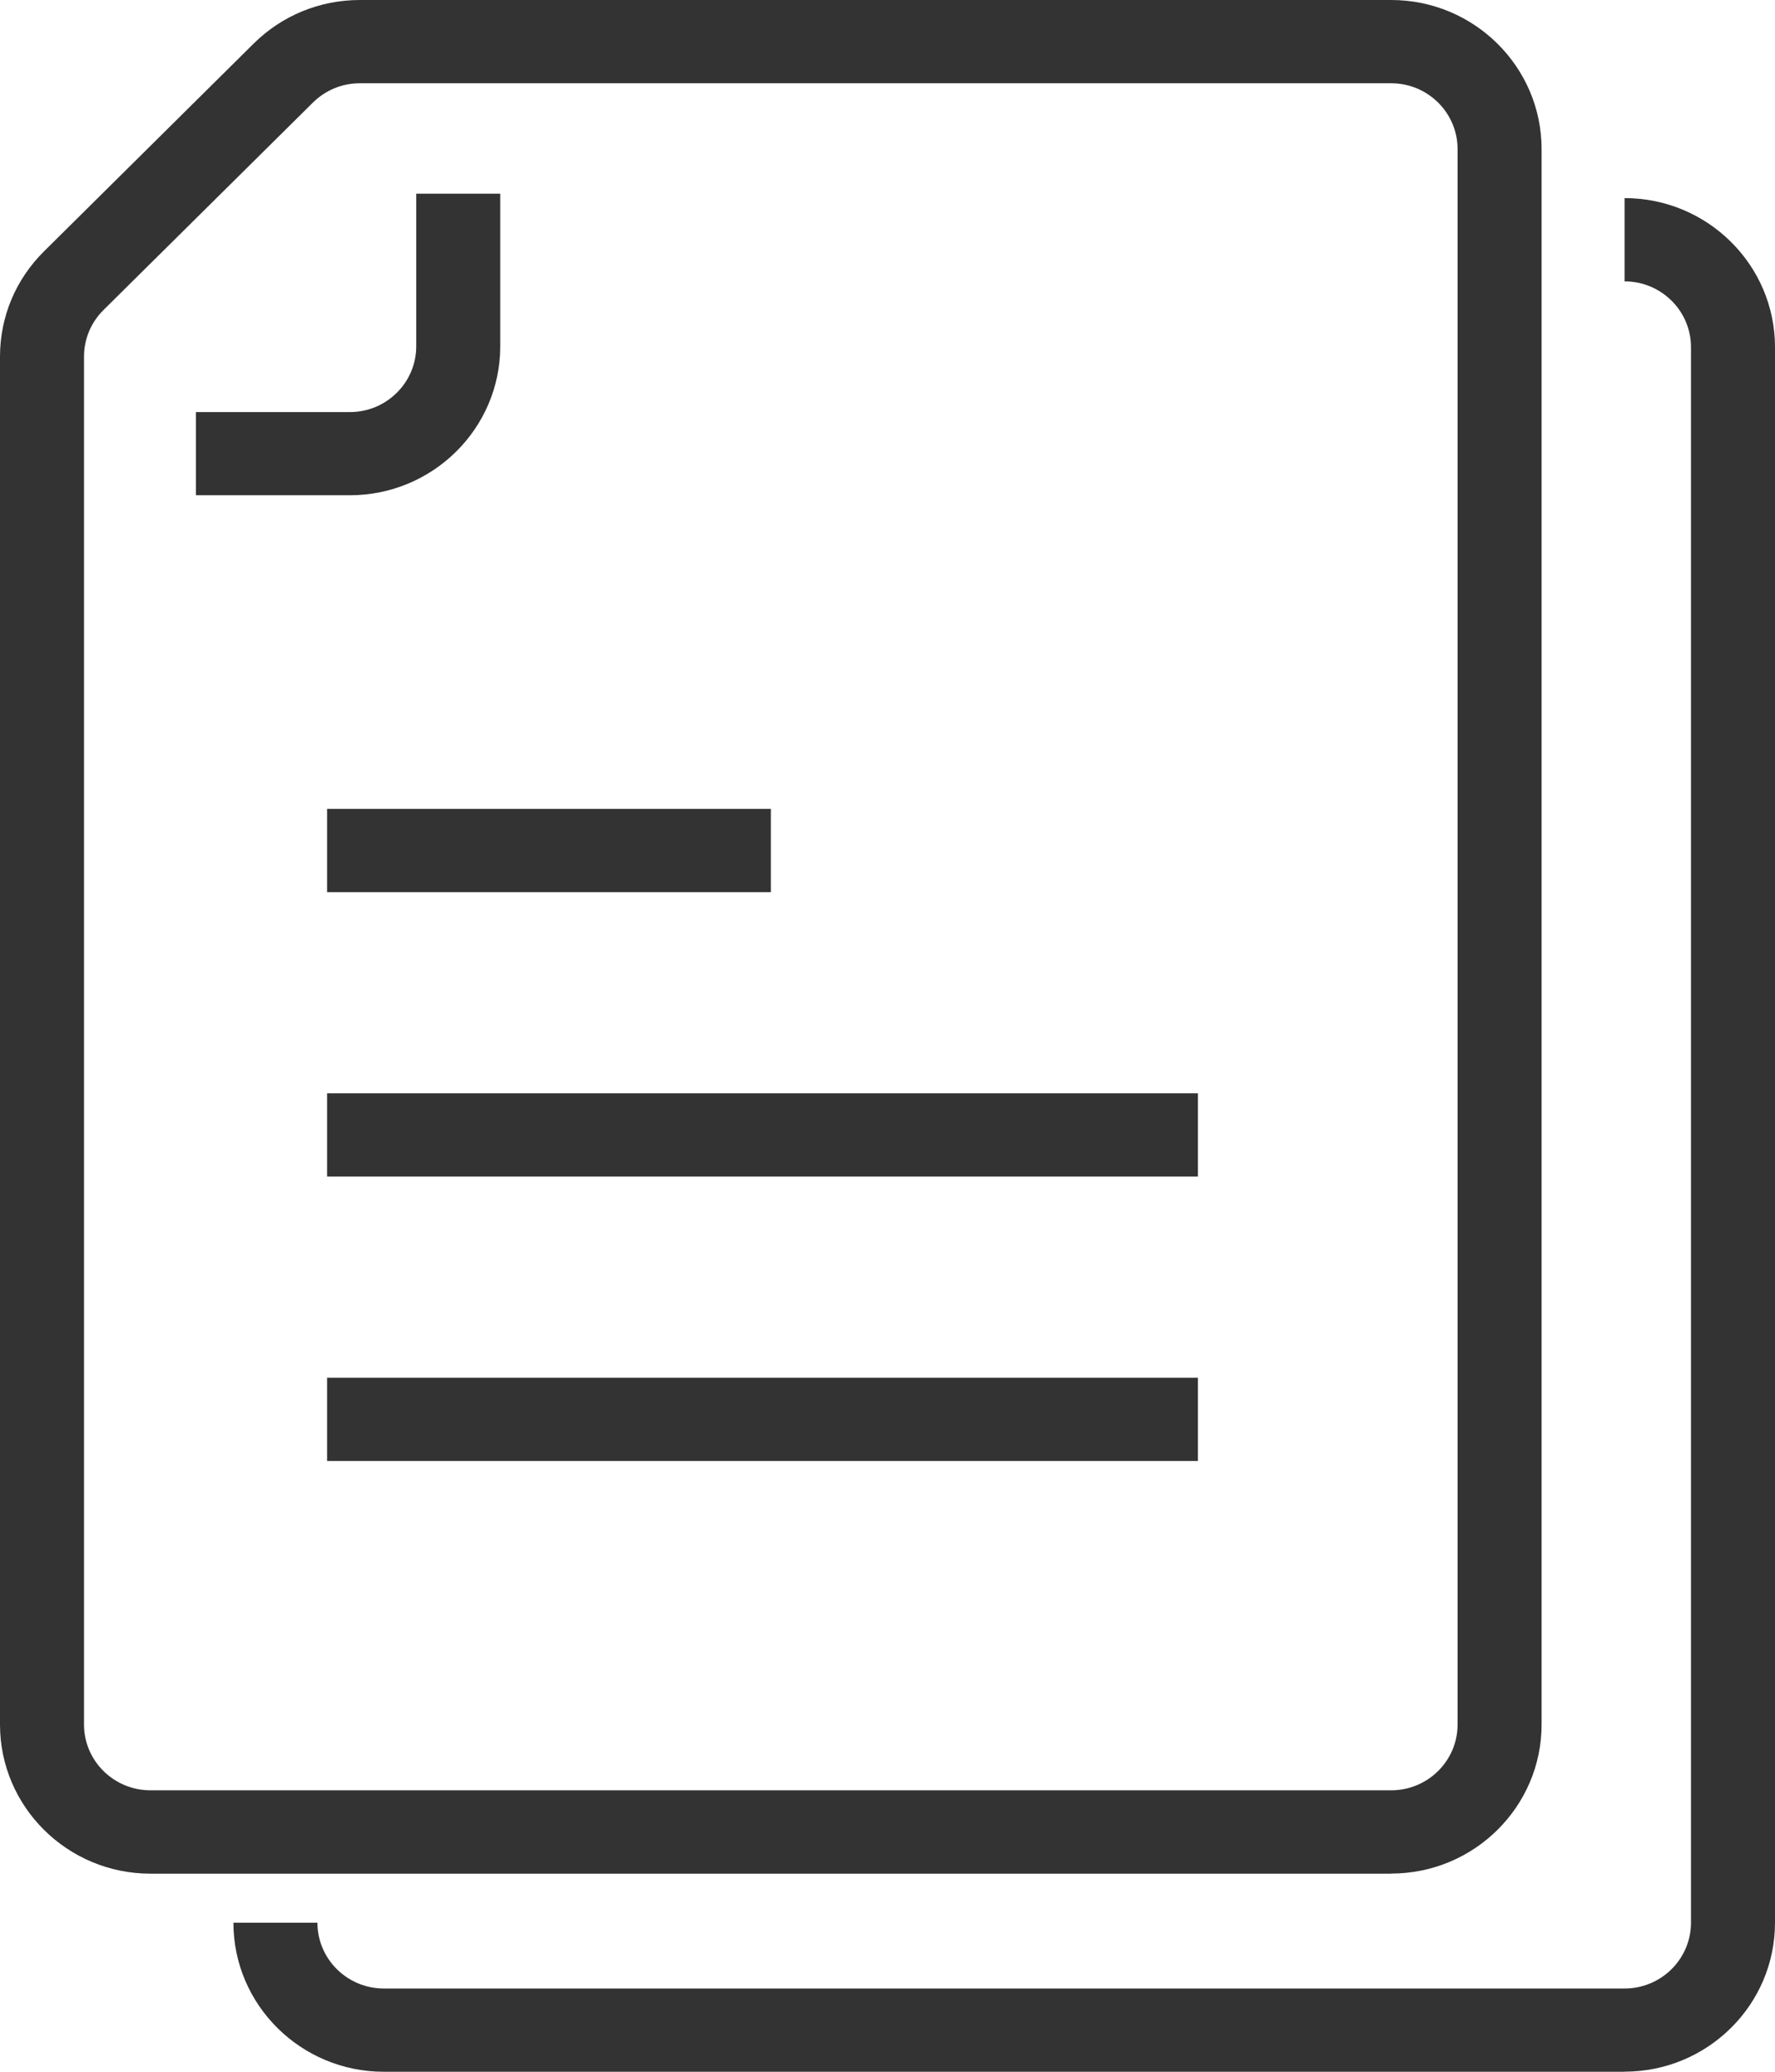 <svg width="18" height="21" viewBox="0 0 18 21" fill="none" xmlns="http://www.w3.org/2000/svg">
<path d="M3.548 5.02H1.987V4.177H3.548C3.919 4.177 4.221 3.878 4.221 3.51V1.963H5.073V3.51C5.073 4.343 4.389 5.02 3.548 5.02Z" fill="#333333"/>
<path d="M14.108 18.992H1.525C0.684 18.992 0 18.314 0 17.481V3.615C0 3.211 0.159 2.832 0.447 2.547L2.572 0.442C2.86 0.157 3.243 0 3.65 0H14.108C14.949 0 15.633 0.678 15.633 1.511V17.481C15.633 18.313 14.949 18.991 14.108 18.991V18.992ZM3.65 0.844C3.47 0.844 3.302 0.913 3.174 1.039L1.049 3.143C0.922 3.269 0.852 3.437 0.852 3.615V17.481C0.852 17.848 1.154 18.147 1.525 18.147H14.108C14.479 18.147 14.781 17.848 14.781 17.481V1.511C14.781 1.143 14.479 0.844 14.108 0.844H3.65Z" fill="#333333"/>
<path d="M7.817 8.199H3.317V9.043H7.817V8.199Z" fill="#333333"/>
<path d="M12.148 11.082H3.317V11.926H12.148V11.082Z" fill="#333333"/>
<path d="M12.148 13.965H3.317V14.809H12.148V13.965Z" fill="#333333"/>
<path d="M16.475 21H3.892C3.051 21 2.367 20.322 2.367 19.489H3.219C3.219 19.857 3.521 20.156 3.892 20.156H16.475C16.846 20.156 17.148 19.857 17.148 19.489V3.519C17.148 3.151 16.846 2.852 16.475 2.852V2.008C17.316 2.008 18 2.686 18 3.519V19.489C18 20.322 17.316 20.999 16.475 20.999V21Z" fill="#333333"/>
</svg>
